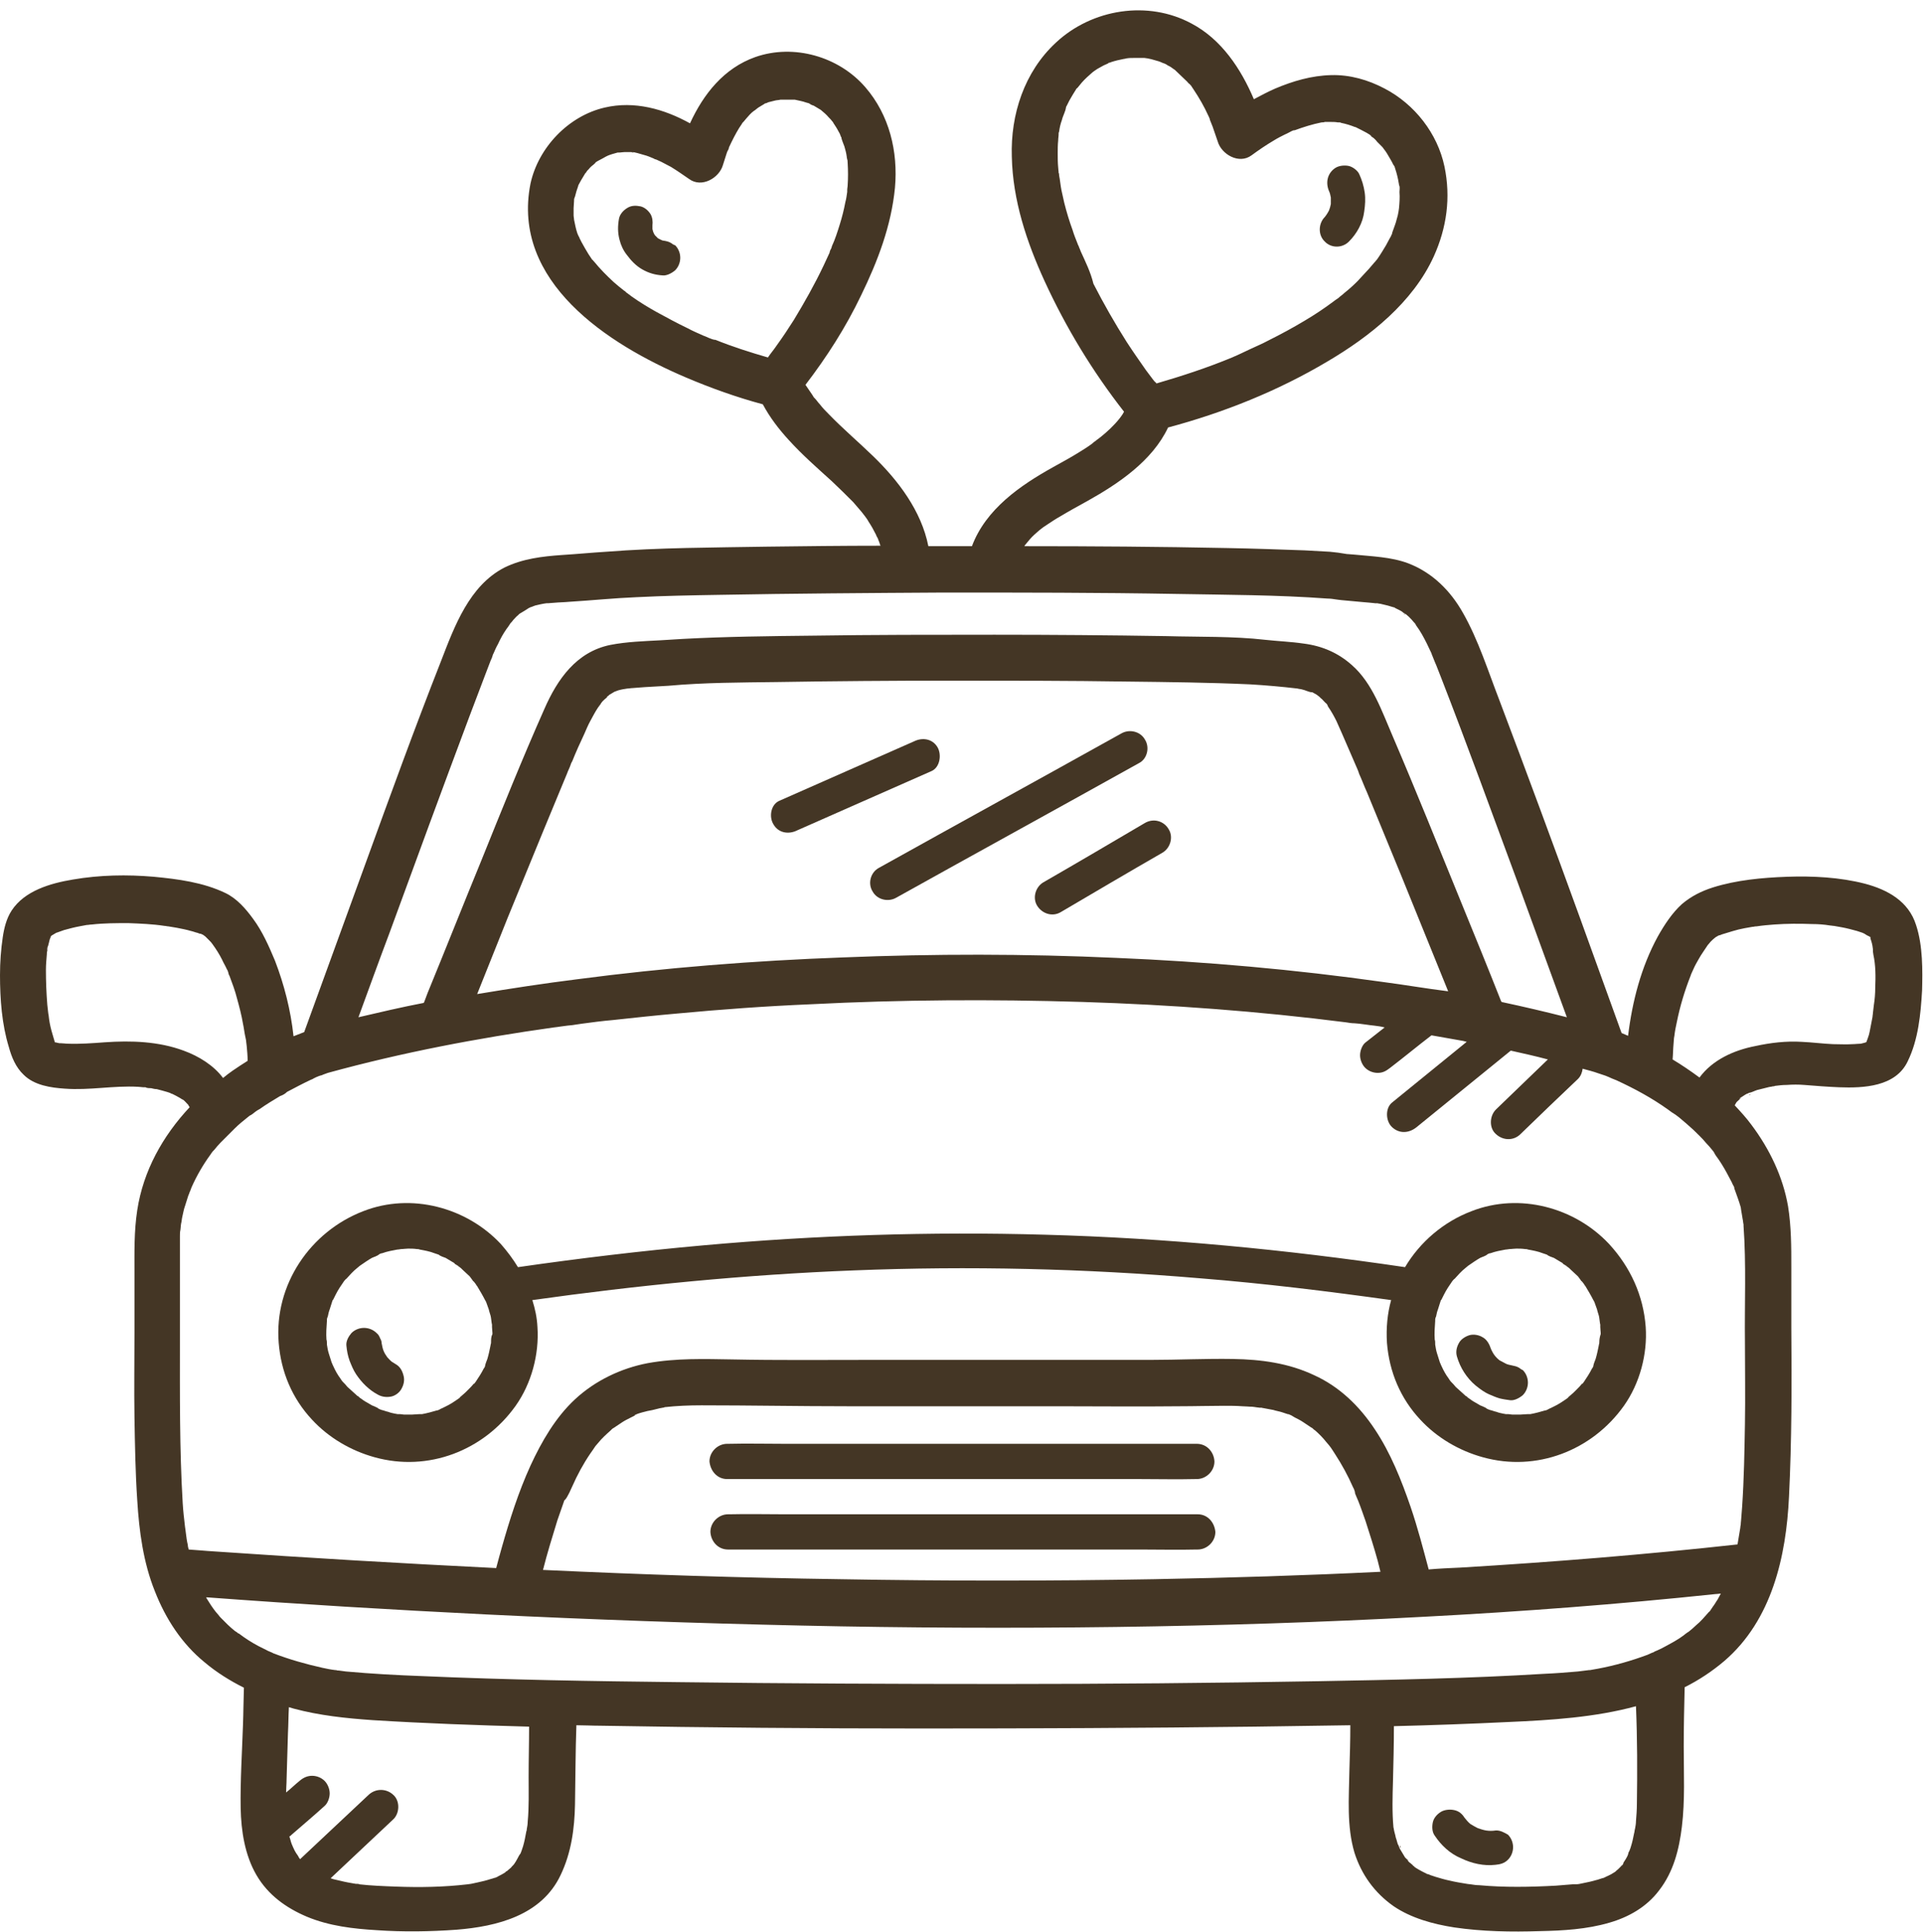 <?xml version="1.0" encoding="UTF-8" standalone="no"?><svg xmlns="http://www.w3.org/2000/svg" xmlns:xlink="http://www.w3.org/1999/xlink" fill="#000000" height="416.7" preserveAspectRatio="xMidYMid meet" version="1" viewBox="42.8 40.2 414.7 416.7" width="414.7" zoomAndPan="magnify"><g fill="#443625" id="change1_1"><path d="M343.2,90.8C343.2,90.8,343.2,90.7,343.2,90.8c0.1-0.2,0.1-0.3,0.1-0.4C343.4,90.2,343.4,90.3,343.2,90.8z"/><path d="M275.6,93.7c0.1,0.2,0.1,0.3,0.1,0.3c0,0,0,0,0,0C275.7,93.9,275.7,93.8,275.6,93.7z"/><path d="M331.4,169.5C331.7,169.6,331.7,169.6,331.4,169.5L331.4,169.5z"/><path d="M339.9,170.4c-0.1,0-0.1,0-0.2,0c-0.1,0-0.2,0-0.2,0c0,0-0.1,0-0.1,0C339.1,170.3,339,170.4,339.9,170.4z"/><path d="M345.9,172.8C345.9,172.8,345.9,172.7,345.9,172.8c-0.1-0.1-0.2-0.2-0.3-0.2 C345.3,172.4,345.3,172.5,345.9,172.8z"/><path d="M115.1,400.5c0,0,0.1,0,0.1,0c0.2,0,0.4,0,0.6,0.1C116.1,400.7,116.1,400.7,115.1,400.5z"/><path d="M404.2,281.1C404.4,281.2,404.4,281.2,404.2,281.1L404.2,281.1z"/><path d="M174,190.3C174,190.3,173.9,190.3,174,190.3c-0.1,0.1-0.3,0.3-0.4,0.4C173.6,190.7,173.8,190.6,174,190.3z"/><path d="M155,440.2c0,0,0-0.1,0.1-0.1c0.1-0.1,0.1-0.2,0.1-0.4c0,0,0-0.1,0-0.1C155.3,439.4,155.2,439.4,155,440.2z"/><path d="M120.1,446.7C118.9,446.5,119.8,446.7,120.1,446.7L120.1,446.7z"/><path d="M151.9,444.1c0.1,0,0.1-0.1,0.2-0.1c0.1-0.1,0.2-0.1,0.3-0.2c0,0,0.1-0.1,0.1-0.1 C151.9,444,151.8,444.1,151.9,444.1z"/><path d="M149.6,445.3c0.1,0,0.2-0.1,0.3-0.1c0,0,0,0,0.1,0c0,0,0.1,0,0.1,0c0,0,0.1-0.1,0.1-0.1 C149.4,445.3,149.4,445.3,149.6,445.3z"/><path d="M382.4,446.7c0.1,0,0.2,0,0.3,0c0,0,0.1,0,0.1,0C381.8,446.8,382.1,446.8,382.4,446.7z"/><path d="M388.9,445.1C389.3,444.9,389.6,444.7,388.9,445.1L388.9,445.1z"/><path d="M347.7,442.6c0.2,0.2,0.4,0.3,0.5,0.5c0,0,0,0,0,0C347.9,442.7,347.7,442.6,347.7,442.6z"/><path d="M394,440.2c0.1-0.1,0.1-0.2,0.2-0.4c0,0,0-0.1,0-0.1C393.8,440.4,393.9,440.4,394,440.2z"/><path d="M392.4,442.7c0.1-0.1,0.2-0.2,0.2-0.3c0.1-0.1,0.1-0.1,0.2-0.2c0,0,0-0.1,0.1-0.1 C392.4,442.6,392.3,442.7,392.4,442.7z"/><path d="M391.2,443.8C391.6,443.5,391.8,443.2,391.2,443.8L391.2,443.8z"/><path d="M346.1,441c0,0,0.1,0.1,0.1,0.1c0,0.1,0.1,0.1,0.1,0.2c0,0,0.1,0.1,0.1,0.1C346.6,441.6,346.6,441.5,346.1,441 z"/><path d="M344.7,438.4c0.1,0.2,0.2,0.4,0.2,0.6c0,0,0,0,0,0C344.9,438.3,344.7,438.2,344.7,438.4z"/><path d="M144.9,316.9C144.9,316.9,144.9,316.9,144.9,316.9c-0.1,0-0.2-0.1-0.3-0.3 C144.6,316.7,144.8,316.9,144.9,316.9z"/><path d="M133.3,345.4c0.1,0,0.3-0.1,0.5-0.1c0,0,0,0,0,0C133.4,345.2,133,345.4,133.3,345.4z"/><path d="M128.5,345.4C128.5,345.4,128.5,345.4,128.5,345.4c0.2,0,0.4,0,0.6,0C129.1,345.3,128.9,345.3,128.5,345.4z"/><path d="M145,338.8C145,338.8,145,338.8,145,338.8C145.3,338.5,145.4,338,145,338.8z"/><path d="M384,338.8C384,338.8,384,338.8,384,338.8C384.3,338.5,384.5,338,384,338.8z"/><path d="M383.9,316.9C383.9,316.9,383.9,316.9,383.9,316.9c-0.1,0-0.2-0.1-0.3-0.3 C383.7,316.7,383.8,316.9,383.9,316.9z"/><path d="M389.8,308.5c-7.4-7.9-19.3-11.1-29.6-7.1c-6.1,2.3-11.2,6.7-14.4,12.1c-25.7-3.8-51.7-6.3-77.7-7 c-24.6-0.7-49.2,0.1-73.7,2.3c-13.4,1.2-26.7,2.8-39.9,4.7c-1.1-1.8-2.3-3.4-3.7-5c-7.4-7.9-19.3-11.1-29.6-7.1 c-11.5,4.4-19.3,15.9-18.3,28.4c0.5,6.3,2.9,12,7.2,16.6c3.6,3.9,8.4,6.7,13.5,8.1c11.5,3.2,23.5-1.4,30.4-11.1 c3.4-4.8,5.1-11.1,4.7-17c-0.1-2-0.5-3.9-1.1-5.8c22.7-3.2,46.1-5.5,69.3-6.4c24.9-1,49.9-0.4,74.7,1.7c13.8,1.1,27.6,2.8,41.2,4.7 c-0.8,2.9-1.1,6-0.9,9.2c0.5,6.3,2.9,12,7.2,16.6c3.6,3.9,8.4,6.7,13.5,8.1c11.5,3.2,23.5-1.4,30.4-11.1c3.4-4.8,5.1-11.1,4.7-17 C397.2,319.6,394.4,313.5,389.8,308.5z M148.6,325.9c0-0.3-0.1-0.8,0-0.2C148.6,325.8,148.6,325.8,148.6,325.9z M123.8,311.1 C123.6,311.1,123.6,311.1,123.8,311.1L123.8,311.1z M113,325.2C113,325.2,113,325.3,113,325.2C113,325.3,113,325.2,113,325.2z M116.5,338.6C116.6,338.6,116.6,338.6,116.5,338.6C116.6,338.6,116.6,338.6,116.5,338.6z M116.4,338.3 C116,338,116.2,338.1,116.4,338.3L116.4,338.3z M147.4,334.9c0.1-0.1,0.1-0.3,0.1-0.3C147.5,334.6,147.5,334.7,147.4,334.9z M148.7,329.6c0,0.2,0,0.4-0.1,0.6c0,0,0,0,0,0.1c0,0,0,0,0,0c-0.2,1-0.4,2-0.7,3c-0.2,0.5-0.4,1-0.5,1.5c0,0.1,0,0.1,0,0.1 c-0.1,0.2-0.2,0.4-0.3,0.5c-0.5,1-1.1,1.9-1.7,2.8c-0.1,0.2-0.3,0.4-0.4,0.5c0,0,0-0.1,0-0.1c-0.4,0.5-0.8,0.9-1.3,1.4 c-0.4,0.4-0.8,0.8-1.3,1.2c-0.2,0.2-0.4,0.3-0.5,0.5c0,0,0,0,0,0c-1,0.7-2,1.4-3.1,1.9c-0.2,0.1-0.4,0.2-0.6,0.3 c0,0-0.3,0.1-0.4,0.2c-0.1,0-0.2,0.1-0.2,0.1c-0.2,0.1-0.4,0.2-0.6,0.2c-1,0.3-2.1,0.6-3.2,0.8c0,0,0,0,0,0c0,0-0.1,0-0.1,0 c0,0-0.1,0-0.1,0c-0.2,0-0.3,0-0.3,0c0,0-0.1,0-0.1,0c-0.5,0-1.1,0.1-1.6,0.1c-0.5,0-1.1,0-1.6,0c-0.3,0-0.6-0.1-0.9-0.1 c-0.1,0-0.2,0-0.4,0c0,0-0.1,0-0.1,0c0,0-0.1,0-0.1,0c0,0,0.1,0,0.1,0c-0.2,0-0.4-0.1-0.6-0.1c-0.5-0.1-1-0.2-1.5-0.4 c-0.5-0.1-0.9-0.3-1.4-0.4c-0.3-0.1-0.5-0.2-0.7-0.3c0,0,0,0,0,0c-0.1-0.2-1.2-0.6-1.4-0.7c-0.4-0.2-0.8-0.5-1.2-0.7 c-0.4-0.2-0.8-0.5-1.2-0.8c-0.2-0.1-0.4-0.3-0.6-0.5c0,0,0,0-0.1,0c0,0,0,0-0.1-0.1c-0.7-0.6-1.4-1.3-2.1-1.9 c-0.3-0.4-0.6-0.7-1-1.1c-0.2-0.2-0.5-0.7-0.5-0.7c-0.6-0.8-1.1-1.7-1.5-2.6c-0.1-0.2-0.2-0.4-0.3-0.6c0.5,1.1,0-0.1-0.1-0.3 c-0.2-0.6-0.4-1.3-0.6-1.9c-0.2-0.6-0.3-1.3-0.4-1.9c0-0.1,0-0.1,0-0.2c0-0.3,0-0.6-0.1-0.9c-0.1-1.3,0-2.6,0.1-4 c0-0.2,0-0.2,0-0.3c0-0.2,0.1-0.5,0.2-0.7c0.1-0.5,0.2-1,0.4-1.5c0.2-0.6,0.4-1.3,0.6-1.9c0-0.1,0-0.1,0.1-0.1 c0.2-0.4,0.4-0.8,0.6-1.2c0.5-1,1.1-1.9,1.8-2.9c0,0,0,0,0,0c0.2-0.2,0.3-0.4,0.5-0.5c0.4-0.4,0.7-0.8,1.1-1.2 c0.4-0.4,0.8-0.8,1.2-1.1c0.2-0.2,0.4-0.3,0.6-0.5c0.9-0.6,1.7-1.2,2.6-1.7c0.4-0.2,1.2-0.4,1.6-0.8c0.2-0.1,0.4-0.2,0.6-0.2 c1.1-0.4,2.2-0.6,3.3-0.8c0,0,0.1,0,0.1,0c0.2,0,0.6-0.1,0.7-0.1c0.5,0,1-0.1,1.5-0.1c0.6,0,1.2,0,1.9,0.1c0.2,0,0.4,0,0.6,0.1 c0,0,0,0,0,0c1.1,0.2,2.2,0.4,3.2,0.8c0.3,0.1,0.6,0.2,0.9,0.3c0,0,0,0,0,0c0.3,0.3,1.2,0.6,1.5,0.7c0.5,0.3,1,0.6,1.5,0.9 c0.2,0.1,0.4,0.2,0.5,0.4c0.1,0.1,1.3,0.7,0.6,0.4c-0.7-0.4,0.1,0.1,0.3,0.2c0.3,0.2,0.5,0.4,0.8,0.7c0.5,0.5,1,0.9,1.5,1.4 c0.1,0.1,0.5,0.7,0.8,1.1c0-0.1,0-0.1,0.3,0.3c0,0,0,0,0,0c0,0,0,0,0,0c0,0,0,0,0,0c0.2,0.2,0.3,0.5,0.5,0.7c0.6,1,1.2,2,1.7,3 c0.1,0.1,0.6,1,0.2,0.3c-0.4-0.7,0.1,0.2,0.1,0.3c0.2,0.5,0.3,0.9,0.5,1.4c0.1,0.5,0.3,1,0.4,1.4c0.1,0.3,0.2,1.6,0.3,1.9 c0,0.2,0,0.3,0,0.5c0,0.5,0.1,1,0.1,1.5C148.7,328.5,148.7,329.1,148.7,329.6z M387.6,325.9c0-0.3-0.1-0.8,0-0.2 C387.6,325.8,387.6,325.8,387.6,325.9z M362.8,311.1C362.6,311.1,362.6,311.1,362.8,311.1L362.8,311.1z M352,325.2 C352,325.2,352,325.3,352,325.2C352,325.3,352,325.2,352,325.2z M355.6,338.6C355.6,338.6,355.6,338.6,355.6,338.6 C355.6,338.6,355.6,338.6,355.6,338.6z M355.4,338.3C355,338,355.2,338.1,355.4,338.3L355.4,338.3z M386.4,334.9 c0.1-0.1,0.1-0.3,0.1-0.3C386.5,334.6,386.5,334.7,386.4,334.9z M387.7,329.6c0,0.2,0,0.4-0.1,0.6c0,0,0,0,0,0.1c0,0,0,0,0,0 c-0.2,1-0.4,2-0.7,3c-0.2,0.5-0.4,1-0.5,1.5c0,0.1,0,0.1,0,0.1c-0.1,0.2-0.2,0.4-0.3,0.5c-0.5,1-1.1,1.9-1.7,2.8 c-0.1,0.2-0.3,0.4-0.4,0.5c0,0,0-0.1,0-0.1c-0.4,0.5-0.8,0.9-1.3,1.4c-0.4,0.4-0.8,0.8-1.3,1.2c-0.2,0.2-0.4,0.3-0.5,0.5 c0,0,0,0,0,0c-1,0.7-2,1.4-3.1,1.9c-0.2,0.1-0.4,0.2-0.6,0.3c0,0-0.3,0.1-0.4,0.2c-0.1,0-0.2,0.1-0.2,0.1c-0.2,0.1-0.4,0.2-0.6,0.2 c-1,0.3-2.1,0.6-3.2,0.8c0,0,0,0,0,0c0,0-0.1,0-0.1,0c0,0-0.1,0-0.1,0c-0.2,0-0.3,0-0.3,0c0,0-0.1,0-0.1,0c-0.5,0-1.1,0.1-1.6,0.1 c-0.5,0-1.1,0-1.6,0c-0.3,0-0.6-0.1-0.9-0.1c-0.1,0-0.2,0-0.4,0c0,0-0.1,0-0.1,0c0,0-0.1,0-0.1,0c0,0,0.1,0,0.1,0 c-0.2,0-0.4-0.1-0.6-0.1c-0.5-0.1-1-0.2-1.5-0.4c-0.5-0.1-0.9-0.3-1.4-0.4c-0.3-0.1-0.5-0.2-0.7-0.3c0,0,0,0,0,0 c-0.1-0.2-1.2-0.6-1.4-0.7c-0.4-0.2-0.8-0.5-1.2-0.7c-0.4-0.2-0.8-0.5-1.2-0.8c-0.2-0.1-0.4-0.3-0.6-0.5c0,0,0,0-0.1,0 c0,0,0,0-0.1-0.1c-0.7-0.6-1.4-1.3-2.1-1.9c-0.3-0.4-0.6-0.7-1-1.1c-0.2-0.2-0.5-0.7-0.5-0.7c-0.6-0.8-1.1-1.7-1.5-2.6 c-0.1-0.2-0.2-0.4-0.3-0.6c0.5,1.1,0-0.1-0.1-0.3c-0.2-0.6-0.4-1.3-0.6-1.9c-0.2-0.6-0.3-1.3-0.4-1.9c0-0.1,0-0.1,0-0.2 c0-0.3,0-0.6-0.1-0.9c-0.1-1.3,0-2.6,0.1-4c0-0.2,0-0.2,0-0.3c0-0.2,0.1-0.5,0.2-0.7c0.1-0.5,0.2-1,0.4-1.5 c0.2-0.6,0.4-1.3,0.6-1.9c0-0.1,0-0.1,0.1-0.1c0.2-0.4,0.4-0.8,0.6-1.2c0.5-1,1.1-1.9,1.8-2.9c0,0,0,0,0,0c0.2-0.2,0.3-0.4,0.5-0.5 c0.4-0.4,0.7-0.8,1.1-1.2c0.4-0.4,0.8-0.8,1.2-1.1c0.2-0.2,0.4-0.3,0.6-0.5c0.9-0.6,1.7-1.2,2.6-1.7c0.4-0.2,1.2-0.4,1.6-0.8 c0.2-0.1,0.4-0.2,0.6-0.2c1.1-0.4,2.2-0.6,3.3-0.8c0,0,0.1,0,0.1,0c0.2,0,0.6-0.1,0.7-0.1c0.5,0,1-0.1,1.5-0.1c0.6,0,1.2,0,1.9,0.1 c0.2,0,0.4,0,0.6,0.1c0,0,0,0,0,0c1.1,0.2,2.2,0.4,3.2,0.8c0.3,0.1,0.6,0.2,0.9,0.3c0,0,0,0,0,0c0.3,0.3,1.2,0.6,1.5,0.7 c0.5,0.3,1,0.6,1.5,0.9c0.2,0.1,0.4,0.2,0.5,0.4c0.1,0.1,1.3,0.7,0.6,0.4c-0.7-0.4,0.1,0.1,0.3,0.2c0.3,0.2,0.5,0.4,0.8,0.7 c0.5,0.5,1,0.9,1.5,1.4c0.1,0.1,0.5,0.7,0.8,1.1c0-0.1,0-0.1,0.3,0.3c0,0,0,0,0,0c0,0,0,0,0,0c0,0,0,0,0,0c0.2,0.2,0.3,0.5,0.5,0.7 c0.6,1,1.2,2,1.7,3c0.1,0.1,0.6,1,0.2,0.3c-0.4-0.7,0.1,0.2,0.1,0.3c0.2,0.5,0.3,0.9,0.5,1.4c0.1,0.5,0.3,1,0.4,1.4 c0.1,0.3,0.2,1.6,0.3,1.9c0,0.2,0,0.3,0,0.5c0,0.5,0.1,1,0.1,1.5C387.8,328.5,387.7,329.1,387.7,329.6z"/><path d="M367.5,345.4C367.5,345.4,367.5,345.4,367.5,345.4c0.2,0,0.4,0,0.6,0C368.1,345.3,368,345.3,367.5,345.4z"/><path d="M372.3,345.4c0.1,0,0.3-0.1,0.5-0.1c0,0,0,0,0,0C372.4,345.2,372,345.4,372.3,345.4z"/><path d="M199.6,359.2c3.4,0,6.7,0,10.1,0c8.1,0,16.2,0,24.2,0c9.7,0,19.5,0,29.2,0c8.4,0,16.9,0,25.3,0 c4.1,0,8.2,0.1,12.3,0c0.1,0,0.1,0,0.2,0c2,0,3.8-1.7,3.8-3.8c-0.1-2-1.6-3.8-3.8-3.8c-3.4,0-6.7,0-10.1,0c-8.1,0-16.2,0-24.2,0 c-9.7,0-19.5,0-29.2,0c-8.4,0-16.9,0-25.3,0c-4.1,0-8.2-0.1-12.3,0c-0.1,0-0.1,0-0.2,0c-2,0-3.8,1.7-3.8,3.8 C196,357.5,197.5,359.2,199.6,359.2z"/><path d="M301.1,366.8c-3.4,0-6.7,0-10.1,0c-8.1,0-16.2,0-24.2,0c-9.7,0-19.5,0-29.2,0c-8.4,0-16.9,0-25.3,0 c-4.1,0-8.2-0.1-12.3,0c-0.1,0-0.1,0-0.2,0c-2,0-3.8,1.7-3.8,3.8c0.1,2,1.6,3.8,3.8,3.8c3.4,0,6.7,0,10.1,0c8.1,0,16.2,0,24.2,0 c9.7,0,19.5,0,29.2,0c8.4,0,16.9,0,25.3,0c4.1,0,8.2,0.1,12.3,0c0.1,0,0.1,0,0.2,0c2,0,3.8-1.7,3.8-3.8 C304.7,368.5,303.2,366.8,301.1,366.8z"/><path d="M53.9,242c0,0-0.1,0-0.1,0.1c0,0-0.1,0-0.1,0.1c0,0-0.1,0.1-0.1,0.1c0,0,0,0.1,0,0.1c0,0,0,0,0,0 C53.7,242.2,53.8,242.1,53.9,242z"/><path d="M413.7,241.7C413.7,241.7,413.7,241.7,413.7,241.7c0.1,0,0.2-0.1,0.2-0.1C413.8,241.7,413.8,241.7,413.7,241.7 z"/><path d="M456,239.7c-1.6-5.1-6.1-7.6-11-8.9c-5.4-1.4-11.3-1.7-16.9-1.5c-5.3,0.2-10.8,0.7-15.9,2.3 c-2.5,0.8-4.7,1.9-6.7,3.6c-2.1,1.9-3.8,4.5-5.2,7c-3.6,6.6-5.5,14-6.4,21.4c-0.5-0.2-0.9-0.4-1.4-0.6c-3-8.3-6-16.6-9-24.9 c-5.7-15.7-11.5-31.4-17.4-47c-2.4-6.2-4.5-12.9-7.8-18.7c-2.7-4.8-6.6-8.7-11.8-10.7c-3.7-1.4-7.9-1.5-11.8-1.9 c-0.4,0-0.9-0.1-1.3-0.1c-0.1,0-0.1,0-0.1,0c-0.6-0.1-1.3-0.2-1.9-0.3c-0.6-0.1-1.2-0.1-1.8-0.2c-1.8-0.1-3.6-0.2-5.4-0.3 c-5.6-0.2-11.2-0.4-16.8-0.5c-14.6-0.3-29.1-0.4-43.7-0.4c0,0,0,0,0,0c0.1-0.1,0.1-0.2,0.2-0.3c0.3-0.4,0.7-0.8,1-1.2 c0.6-0.7,1.3-1.3,2-1.9c0.1-0.1,0.9-0.7,0.9-0.7c0.3-0.2,0.6-0.4,0.9-0.6c0.9-0.6,1.8-1.2,2.7-1.7c2-1.2,4-2.3,6-3.4 c6.6-3.7,13.9-8.6,17.3-15.8c12-3.2,23.7-7.9,34.3-14.2c9.2-5.4,18.5-12.8,23-22.7c2.8-6.2,3.7-12.7,2.3-19.4 c-1.5-7.1-6.4-13.4-12.9-16.8c-3.6-1.9-7.5-3-11.5-2.9c-4.3,0.1-8.3,1.3-12.1,2.9c-1.6,0.7-3.1,1.5-4.6,2.3 c-2.8-6.6-7-12.9-13.4-16.3c-9.4-5.1-21.5-3.2-29.3,4.1c-6.8,6.3-9.8,15.5-9.5,24.6c0.2,9.4,3.2,18.4,7.1,26.9 c4.6,10,10.3,19.4,17.1,28.1c-0.2,0.4-0.4,0.7-0.7,1.1c-0.1,0.1-0.2,0.3-0.3,0.4c-1.2,1.5-2.6,2.8-4.1,4c-0.1,0.1-1.1,0.8-0.9,0.7 c-0.3,0.2-0.6,0.4-0.9,0.7c-0.8,0.6-1.6,1.1-2.4,1.6c-1.9,1.2-3.9,2.3-5.9,3.4c-7.2,4-14.6,9.1-17.6,17.1c-3.1,0-6.3,0-9.4,0 c-1.5-7.6-6.5-14.2-12-19.5c-3.1-3-6.4-5.8-9.4-8.9c-0.7-0.7-1.4-1.4-2-2.2c-0.4-0.4-0.7-0.9-1.1-1.3c-0.1-0.1-0.1-0.1-0.2-0.2 c-0.1-0.2-0.2-0.3-0.3-0.5c-0.5-0.7-1-1.5-1.5-2.2c4.6-6,8.7-12.4,12-19.3c3.6-7.4,6.5-15,7.3-23.2c0.7-7.8-1.2-15.7-6.4-21.7 c-5.7-6.6-15.4-9.4-23.7-6.5c-6.8,2.4-11.2,8-14.1,14.3c-5.6-3.1-12-4.9-18.4-3.4c-7.8,1.8-14.3,8.6-16,16.4 c-4.2,21.2,16.8,34.7,33.5,41.8c5.4,2.3,11,4.3,16.6,5.8c1.5,2.8,3.4,5.3,5.6,7.7c2.9,3.2,6.1,6,9.3,8.9c1.6,1.5,3.1,3,4.6,4.5 c0.6,0.7,1.2,1.4,1.8,2.1c0.1,0.1,0.6,0.8,0.7,0.9c0.3,0.4,0.6,0.8,0.8,1.2c0.6,0.9,1.1,1.8,1.6,2.8c0.1,0.3,0.2,0.5,0.4,0.8 c0,0.1,0.4,1,0.4,1.1c0.1,0.2,0.1,0.4,0.2,0.5c-8.2,0-16.4,0.1-24.5,0.2c-11.6,0.2-23.2,0.2-34.7,1.1c-3.2,0.2-6.3,0.5-9.5,0.7 c-4.3,0.3-8.5,0.8-12.4,2.7c-7.6,3.9-10.8,12.7-13.7,20.2c-5.7,14.5-11,29.1-16.3,43.7c-4.4,12.1-8.8,24.2-13.2,36.3 c-0.8,0.3-1.5,0.6-2.3,0.9c-0.6-5.6-2-11.1-4-16.3c-1.3-3.1-2.7-6.3-4.7-9c-1.6-2.2-3.5-4.4-6-5.6c-4.8-2.3-10.2-3-15.4-3.5 c-5.8-0.5-11.7-0.4-17.5,0.6c-4.8,0.8-10.4,2.4-13.2,6.7c-1.1,1.7-1.6,3.7-1.9,5.7c-0.4,2.7-0.6,5.4-0.6,8.2 c0,5.2,0.4,10.6,1.9,15.5c0.6,2.2,1.5,4.4,3.2,6c2.3,2.3,5.9,2.8,8.9,3c5.3,0.4,10.5-0.7,15.8-0.4c0.4,0,0.8,0.1,1.2,0.1 c0.1,0,0.3,0,0.4,0c0.2,0.2,1,0.2,1.2,0.2c0.4,0.1,0.8,0.2,1.2,0.2c0.8,0.2,1.5,0.4,2.2,0.6c0.3,0.1,0.7,0.2,1,0.4c0,0,0,0,0.1,0 c0.6,0.3,1.2,0.6,1.7,0.9c0.2,0.1,0.4,0.3,0.7,0.4c0,0,0,0,0,0c0.4,0.3,0.7,0.7,1.1,1.1c0.1,0.2,0.2,0.4,0.3,0.5 c-5.8,6.2-10,13.7-11.3,22.2c-0.7,4.5-0.6,9-0.6,13.5c0,4.3,0,8.6,0,12.8c0,6.1-0.1,12.3,0,18.4c0.1,6,0.2,12,0.6,17.9 c0.4,6.6,1.3,13.4,3.8,19.6c2.3,5.9,5.8,11.3,10.7,15.3c2.6,2.2,5.5,4,8.5,5.5c-0.1,2.7-0.1,5.4-0.2,8c-0.2,6-0.6,12-0.5,18 c0.1,4.9,0.9,10.1,3.4,14.4c2.5,4.3,6.4,7.1,10.9,9c4.8,2,10,2.6,15.1,2.9c5.7,0.4,11.5,0.3,17.1-0.1c8.8-0.7,18.4-3.1,22.5-11.8 c2.3-4.8,3-10,3.1-15.2c0.1-5.7,0.1-11.4,0.3-17.1c1.7,0,3.4,0.1,5.1,0.1c23.1,0.4,46.2,0.6,69.3,0.6c24,0,47.9-0.1,71.9-0.4 c6.9-0.1,13.7-0.2,20.6-0.3c0,3.3-0.1,6.5-0.2,9.8c-0.1,5.9-0.6,12,1.1,17.7c1.5,4.7,4.3,8.6,8.4,11.5c3.8,2.6,8.6,3.9,13.1,4.6 c6.1,0.9,12.3,1,18.5,0.8c5-0.1,10.1-0.4,14.9-1.8c4.2-1.2,8.1-3.4,10.8-7c3.1-4,4.3-8.8,4.9-13.7c0.7-5.7,0.4-11.6,0.4-17.3 c0-4.3,0.1-8.6,0.2-12.8c3-1.5,5.9-3.4,8.6-5.7c10.2-8.8,13.3-22.5,13.9-35.4c0.6-12.1,0.6-24.3,0.5-36.4c0-4.4,0-8.8,0-13.1 c0-4.4,0-8.7-0.7-13.1c-1.1-6.4-4-12.4-7.9-17.6c-1.1-1.5-2.3-2.8-3.6-4.2c0-0.1,0.1-0.1,0.1-0.2c0.1-0.2,0.2-0.3,0.3-0.5 c0.3-0.3,0.8-0.7,1-1c-0.3,0.3-0.7,0.4-0.1,0c0.1,0,0.1-0.1,0.2-0.1c0,0,0.1-0.1,0.1-0.1c0,0,0,0.1-0.1,0.1 c0.2-0.1,0.4-0.3,0.6-0.4c0.3-0.2,0.5-0.3,0.8-0.4c0.1,0,0.1-0.1,0.2-0.1c0.6-0.1,1.1-0.4,1.7-0.6c0.8-0.2,1.6-0.4,2.4-0.6 c0.3-0.1,0.7-0.1,1-0.2c0.2,0,0.3,0,0.5-0.1c0.8-0.1,1.6-0.2,2.5-0.2c1.3-0.1,2.6-0.1,3.8,0c2.5,0.2,5,0.4,7.5,0.5 c5.3,0.2,12.2-0.1,14.8-5.6c2.3-4.7,2.8-10.2,3.1-15.3C457.4,249.6,457.5,244.2,456,239.7z M299.7,58.5 C299.5,58.3,299.6,58.4,299.7,58.5L299.7,58.5z M281.8,53.8c-0.1,0-0.2,0.1-0.2,0.1C281.7,53.9,281.7,53.9,281.8,53.8z M272.6,63.6 c0-0.1,0.1-0.1,0.1-0.2C272.6,63.6,272.3,64.3,272.6,63.6z M271.2,78.3c0,0,0-0.1,0-0.1C271.2,78.5,271.3,79.1,271.2,78.3z M275.9,94.5c-0.1-0.2-0.1-0.3-0.2-0.5c0,0,0,0,0,0c0,0,0,0,0,0c0-0.1,0-0.1-0.1-0.2c-0.2-0.4-0.1-0.3,0-0.1 c-0.1-0.3-0.4-0.8-0.4-0.9c-0.4-1-0.8-2-1.1-3c-0.7-1.9-1.3-3.9-1.8-5.9c-0.2-0.9-0.4-1.8-0.6-2.7c-0.2-1-0.3-2.2-0.5-3.2 c0-0.2,0-0.4-0.1-0.5c0-0.4-0.1-0.8-0.1-1.2c-0.1-1-0.1-2-0.1-3c0-0.9,0-1.9,0.1-2.8c0-0.5,0.1-0.9,0.1-1.4c0-0.1,0-0.2,0-0.2 c0-0.1,0.1-0.3,0.1-0.3c0.1-0.8,0.3-1.7,0.6-2.5c0.2-0.9,0.8-1.9,0.9-2.8c0-0.1,0.1-0.2,0.1-0.2c0.2-0.4,0.4-0.8,0.6-1.2 c0.5-0.9,1-1.7,1.5-2.5c0-0.1,0.1-0.1,0.2-0.2c0,0,0.1-0.1,0.1-0.1c0.3-0.4,0.6-0.7,0.9-1.1c0.7-0.8,1.5-1.5,2.3-2.2 c0.1-0.1,0.3-0.2,0.4-0.3c0.4-0.3,0.9-0.6,1.3-0.8c0.5-0.3,0.9-0.5,1.4-0.7c0.2-0.1,0.3-0.1,0.3-0.2c0.2-0.1,0.5-0.1,0.6-0.2 c0.9-0.3,1.8-0.5,2.8-0.7c0,0,0.1,0,0.1,0c0.1,0,0.3-0.1,0.4-0.1c0.6-0.1,1.1-0.1,1.7-0.1c0.5,0,1,0,1.5,0c0.1,0,0.4,0,0.7,0 c1,0.1,2,0.4,3,0.7c0.4,0.1,0.9,0.4,1.3,0.5c0.2,0.1,0.5,0.2,0.7,0.4c0.5,0.2,0.9,0.5,1.3,0.8c0.2,0.1,0.3,0.2,0.5,0.4 c0.8,0.8,1.6,1.5,2.4,2.3c0.2,0.2,0.3,0.4,0.5,0.5c0,0,0.1,0.1,0.2,0.2c0,0.1,0.1,0.1,0.1,0.1c0.2,0.3,0.4,0.6,0.6,0.9 c1.2,1.8,2.3,3.7,3.2,5.7c0.1,0.2,0.2,0.4,0.3,0.7c0,0,0,0,0,0c0,0,0,0.1,0,0.1c0.2,0.5,0.4,1,0.6,1.5c0.4,1.1,0.7,2.1,1.1,3.2 c0.8,2.8,4.6,5,7.3,3c1.5-1.1,3.1-2.2,4.8-3.2c0.8-0.5,1.6-0.9,2.4-1.3c0.5-0.2,1-0.5,1.4-0.7c0.2-0.1,0.4-0.2,0.6-0.2 c0,0,0.1,0,0.1,0c1.9-0.7,3.8-1.3,5.8-1.7c0.2,0,0.5,0,0.7-0.1c0.4,0,0.8,0,1.2,0c0.5,0,1.1,0,1.6,0.1c0.1,0,0.2,0,0.3,0 c0.1,0,0.3,0,0.4,0.1c1,0.2,2,0.5,3,0.9c0,0,0.1,0,0.1,0c0.4,0.2,0.8,0.4,1.2,0.6c0.7,0.4,1.9,0.9,2.4,1.5 c-0.5-0.4-0.6-0.5-0.2-0.1c0.1,0.1,0.2,0.2,0.3,0.2c0.4,0.3,0.7,0.6,1,1c0.3,0.3,0.7,0.7,1,1c0.1,0.1,0.3,0.3,0.4,0.5 c0.5,0.6,0.9,1.3,1.3,2c0.2,0.4,0.5,0.8,0.7,1.3c0.1,0.1,0.1,0.2,0.2,0.3c0,0,0,0.1,0.1,0.1c0.3,0.9,0.6,1.9,0.8,2.9 c0.1,0.4,0.1,0.7,0.2,1.1c0,0.1,0,0.2,0.1,0.3c0.1,0.4,0,1,0,1.3c0.1,1.2,0,2.4-0.1,3.5c0,0,0,0,0,0c0,0,0,0,0,0 c0,0.2-0.1,0.5-0.1,0.7c-0.1,0.6-0.2,1.1-0.4,1.7c-0.2,0.9-0.6,1.8-0.9,2.7c0,0.1-0.1,0.2-0.1,0.4c0,0.1,0,0.1-0.1,0.2 c0-0.1,0-0.1,0-0.1c0,0,0,0,0,0.1c-0.1,0.3-0.2,0.5-0.4,0.8c-0.3,0.5-0.5,1-0.8,1.5c-0.6,1-1.2,2-1.9,3c-0.2,0.2-0.3,0.4-0.5,0.6 c0,0,0,0-0.1,0.1c-0.4,0.5-0.8,0.9-1.2,1.4c-0.8,0.9-1.7,1.8-2.5,2.7c-0.9,0.9-1.8,1.7-2.8,2.5c-0.4,0.4-0.9,0.7-1.3,1.1 c-0.2,0.1-0.4,0.3-0.6,0.4c-0.1,0.1-0.3,0.2-0.4,0.3c-2,1.5-4.1,2.9-6.3,4.2c-2.5,1.5-5.1,2.9-7.7,4.2c-1.3,0.7-2.7,1.3-4,1.9 c-0.6,0.3-1.3,0.6-1.9,0.9c-0.4,0.2-0.9,0.4-1.3,0.6c-0.1,0-0.4,0.2-0.7,0.3c-5.3,2.2-10.8,4-16.3,5.6c-0.1-0.1-0.2-0.3-0.4-0.4 c-0.2-0.2-0.6-0.8-0.7-0.9c-0.4-0.5-0.8-1.1-1.2-1.6c-1.4-2-2.8-4-4.1-6c-2.6-4.1-5-8.3-7.2-12.6C278,98.9,276.9,96.7,275.9,94.5z M208.1,62.4C208.6,62.2,208.4,62.3,208.1,62.4L208.1,62.4z M166.7,87.3C166.6,87,166.6,87.1,166.7,87.3L166.7,87.3z M177.3,102.9 c0,0,0.1,0.1,0.1,0.1C177.4,103,177.4,102.9,177.3,102.9z M195.7,113.1c0,0-1.1-0.5-1.2-0.5c-1.1-0.5-2.3-1-3.4-1.6 c-2.3-1.1-4.5-2.3-6.7-3.5c-1.8-1-3.6-2.1-5.3-3.3c-0.4-0.3-0.8-0.6-1.2-0.9c-0.1,0-0.1-0.1-0.2-0.2c0,0-0.1-0.1-0.3-0.2 c-0.8-0.6-1.6-1.3-2.3-1.9c-1.5-1.4-2.9-2.8-4.2-4.4c-0.1-0.1-0.1-0.1-0.2-0.2c0-0.1-0.1-0.1-0.2-0.2c-0.3-0.4-0.5-0.8-0.8-1.2 c-0.5-0.8-1-1.7-1.5-2.6c-0.1-0.2-0.2-0.4-0.3-0.6c-0.1-0.1-0.2-0.6-0.3-0.6c-0.1-0.2-0.2-0.5-0.3-0.7c-0.3-0.9-0.5-1.9-0.7-2.9 c0-0.3-0.1-0.6-0.1-0.9c0-0.5,0-1.1,0-1.6c0-0.5,0.1-1.1,0.1-1.6c0-0.1,0-0.1,0-0.2c0-0.2,0.1-0.5,0.2-0.7c0.2-0.8,0.4-1.5,0.7-2.3 c0,0,0-0.1,0-0.1c0,0,0,0,0,0c0.2-0.4,0.4-0.7,0.6-1.1c0.3-0.5,0.6-1,0.9-1.5c0.1-0.1,0.3-0.3,0.3-0.4c0.2-0.3,0.5-0.5,0.7-0.8 c0.2-0.2,0.5-0.5,0.8-0.7c0.2-0.2,0.4-0.3,0.5-0.5c-0.2,0.1-0.3,0.2-0.5,0.4c0.4-0.5,1.4-0.9,1.9-1.2c0.3-0.2,0.6-0.3,0.9-0.5 c0.1,0,0.2-0.1,0.2-0.1c0,0,0,0,0,0c0.7-0.3,1.5-0.5,2.2-0.7c0.1,0,0.1,0,0.2,0c0,0,0.1,0,0.1,0c0.4,0,0.8-0.1,1.2-0.1 c0.4,0,0.8,0,1.2,0c0.3,0,0.5,0,0.8,0.1c-0.2,0-0.4,0-0.5-0.1c0.8,0,1.8,0.4,2.6,0.6c0.8,0.2,1.5,0.5,2.2,0.8 c0.1,0.1,0.4,0.2,0.5,0.2c0.4,0.2,0.7,0.3,1.1,0.5c0.7,0.4,1.4,0.7,2.1,1.1c1.3,0.8,2.6,1.7,3.9,2.6c2.7,2,6.5-0.2,7.3-3 c0.2-0.7,0.5-1.5,0.7-2.2c0.1-0.3,0.2-0.7,0.4-1c0.1-0.2,0.2-0.4,0.2-0.6c0.7-1.5,1.4-2.9,2.2-4.2c0.2-0.3,0.4-0.6,0.6-0.9 c0-0.1,0.2-0.3,0.4-0.5c0.1-0.1,0.4-0.5,0.5-0.6c0.3-0.3,0.5-0.6,0.8-0.9c0.3-0.3,0.6-0.6,0.9-0.8c0,0,0.2-0.1,0.3-0.2 c0,0,0.6-0.5,0.8-0.6c0.3-0.2,0.7-0.4,1-0.6c0.1-0.1,0.2-0.1,0.3-0.2c0.3,0,0.7-0.3,0.9-0.3c0.4-0.1,0.8-0.2,1.2-0.3 c0.3-0.1,0.9-0.1,1.2-0.2c0.1,0,0.1,0,0.2,0c0.4,0,0.9,0,1.3,0c0.4,0,0.7,0,1.1,0c0.2,0,0.3,0,0.5,0c0,0,0,0,0,0 c0.8,0.2,1.6,0.3,2.4,0.6c0.3,0.1,0.9,0.2,1.1,0.4c0,0-0.8-0.4-0.3-0.1c0.3,0.2,0.6,0.3,0.9,0.4c0.3,0.2,0.7,0.4,1,0.6 c0.2,0.1,0.3,0.2,0.5,0.3c0,0,0,0,0,0c0.6,0.5,1.2,1,1.7,1.6c0.3,0.3,0.6,0.6,0.8,0.9c0.1,0.1,0.2,0.2,0.2,0.3 c0.4,0.6,0.8,1.2,1.1,1.8c0.2,0.3,0.4,0.7,0.5,1.1c0,0,0,0.1,0.1,0.1c0.1,0.7,0.5,1.5,0.7,2.1c0.2,0.7,0.4,1.4,0.5,2.2 c0,0.2,0.1,1.3,0.1,0.5c0-0.8,0.1,0.6,0.1,0.9c0.1,1.6,0.1,3.2,0,4.7c0,0.4-0.1,0.7-0.1,1.1c0,0.1,0,0.3,0,0.4 c-0.1,0.7-0.2,1.5-0.4,2.2c-0.3,1.6-0.7,3.2-1.2,4.8c-0.5,1.6-1,3.2-1.7,4.7c0,0.1-0.1,0.4-0.2,0.6c-0.1,0.1-0.3,0.6-0.3,0.8 c-0.4,0.9-0.9,1.9-1.3,2.8c-1.9,4-4.1,7.9-6.4,11.7c-1.2,1.9-2.4,3.7-3.7,5.5c-0.6,0.9-1.3,1.7-1.9,2.6c-3.8-1.1-7.6-2.3-11.3-3.8 C196.7,113.5,196.2,113.3,195.7,113.1z M446.5,242.4C446.5,242.4,446.5,242.4,446.5,242.4C446.5,242.4,446.5,242.4,446.5,242.4 C446.5,242.4,446.5,242.4,446.5,242.4z M126.8,241.4c5.7-15.6,11.4-31.1,17.2-46.6c1.1-2.9,2.2-5.8,3.3-8.7 c0.4-1.1,0.9-2.3,1.3-3.4c0.2-0.4,0.4-0.9,0.5-1.3c0-0.1,0.1-0.2,0.1-0.2c0,0,0,0,0,0c0.3-0.7,0.6-1.4,1-2.1 c0.5-1.1,1.1-2.2,1.8-3.2c0.3-0.4,0.6-0.8,0.9-1.3c0,0,0,0,0,0c0.2-0.2,0.4-0.4,0.6-0.7c0.3-0.3,0.6-0.7,1-1 c0.1-0.1,0.2-0.2,0.3-0.3c0.4-0.2,1.8-1.1,2.1-1.3c0.1,0,0.1,0,0.2-0.1c0.4-0.1,0.8-0.3,1.1-0.4c0.8-0.2,1.7-0.4,2.5-0.5 c0.1,0,0.2,0,0.4,0c0.4,0,0.9-0.1,1.3-0.1c1-0.1,2.1-0.1,3.1-0.2c4.9-0.3,9.7-0.8,14.6-1c5.9-0.3,11.8-0.4,17.7-0.5 c16.2-0.3,32.3-0.4,48.5-0.5c16.7,0,33.5,0,50.2,0.3c10.9,0.2,21.8,0.2,32.6,1c0.6,0,1.3,0.1,1.9,0.2c0.1,0,0.2,0,0.2,0 c-0.2,0-0.5-0.1-0.8-0.1c1.1,0.2,2.3,0.3,3.5,0.4c1.8,0.2,3.6,0.3,5.4,0.5c0.1,0,0.2,0,0.3,0c0,0,0,0,0,0c0.1,0,0.3,0,0.4,0 c-0.1,0-0.1,0-0.2,0c0.3,0.1,0.7,0.1,1,0.2c0.9,0.2,1.7,0.4,2.6,0.7c0,0,0.1,0,0.1,0c0,0,0.1,0,0.1,0.1c0.4,0.2,0.8,0.4,1.2,0.6 c0.2,0.1,0.5,0.3,0.7,0.5c0.1,0,0.2,0.1,0.3,0.2c0.1,0,0.1,0.1,0.2,0.1c0,0-0.1,0-0.1-0.1c0,0,0,0,0,0c0.2,0.2,0.5,0.4,0.7,0.6 c0.4,0.4,0.8,0.8,1.1,1.2c0,0,0.1,0.1,0.2,0.2c0.1,0.1,0.2,0.3,0.3,0.5c0.9,1.2,1.6,2.5,2.3,3.9c0.3,0.7,0.7,1.4,1,2.1 c0,0.1,0.1,0.3,0.1,0.3c0.2,0.5,0.4,1,0.6,1.5c0.5,1.1,0.9,2.3,1.4,3.5c5.6,14.4,10.9,29,16.3,43.6c3.6,9.9,7.2,19.7,10.8,29.6 c-4.7-1.2-9.4-2.3-14.1-3.3c0-0.1,0-0.1-0.1-0.2c-2.8-7.1-5.7-14.2-8.6-21.3c-4.9-12-9.7-24-14.8-35.9c-2.3-5.3-4.3-11.3-8.7-15.2 c-3-2.7-6.5-4.2-10.5-4.7c-2.7-0.4-5.5-0.5-8.2-0.8c-7-0.8-14.2-0.6-21.3-0.8c-12.4-0.2-24.7-0.3-37.1-0.3c-13.1,0-26.2,0-39.3,0.2 c-9.3,0.1-18.6,0.2-27.9,0.7c-1.6,0.1-3.2,0.2-4.9,0.3c-3.6,0.2-7.2,0.3-10.8,1c-7.3,1.5-11.4,7.4-14.2,13.8 c-4.8,10.8-9.2,21.8-13.6,32.7c-3.9,9.5-7.7,19.1-11.6,28.6c-0.2,0.5-0.4,1.1-0.6,1.6c-0.1,0.2-0.1,0.3-0.2,0.5 c-4.7,0.9-9.4,2-14.1,3.1C122.3,253.6,124.5,247.5,126.8,241.4z M341.1,252c-19.1-2.7-38.3-4.4-57.5-5.2 c-19.7-0.9-39.4-0.9-59.1-0.1c-19.1,0.7-38.2,2.2-57.2,4.7c-7.2,0.9-14.4,2-21.6,3.2c2.2-5.5,4.4-11,6.6-16.5 c2.5-6.1,5-12.2,7.5-18.3c1.2-2.9,2.4-5.8,3.6-8.7c0.6-1.4,1.1-2.7,1.7-4.1c0.2-0.6,0.5-1.1,0.7-1.7c0.1-0.3,0.2-0.6,0.4-0.9 c0.8-2,1.7-4,2.6-5.9c0.4-0.9,0.8-1.9,1.3-2.8c0.5-0.9,1-1.9,1.6-2.8c0.1-0.2,0.6-0.7,0.7-1c0.1-0.1,0.2-0.3,0.3-0.4 c0.3-0.3,0.6-0.6,1-0.9c-0.1,0.1-0.1-0.1,0.2-0.3c0.1,0,0.1-0.1,0.2-0.1c0-0.1,0.1-0.1,0.1-0.2c0,0.1-0.1,0.1-0.1,0.1 c0.1,0,0.1-0.1,0.2-0.1c0.3-0.2,0.7-0.4,1-0.6c0.3-0.1,0.5-0.2,0.8-0.3c0.7-0.2,1.3-0.3,2-0.4c0.4,0,0.7-0.1,1.1-0.1 c0.9-0.1,1.7-0.1,2.6-0.2c1.7-0.1,3.5-0.2,5.2-0.3c7.7-0.7,15.6-0.7,23.3-0.8c12.4-0.2,24.9-0.3,37.3-0.3c12.8,0,25.6,0,38.4,0.2 c8.8,0.1,17.6,0.2,26.4,0.6c3.4,0.2,6.8,0.5,10.2,0.9c0.3,0.1,0.7,0.1,1,0.2c0.6,0.1,1.5,0.6,2.1,0.6c0,0,0,0,0.1,0 c0.3,0.2,0.6,0.3,0.9,0.5c0.1,0.1,0.3,0.2,0.4,0.3c0.3,0.2,0.5,0.5,0.8,0.7c0.3,0.3,0.6,0.7,1,1c0.1,0.2,0.5,0.7,0.1,0.2 c-0.4-0.7,0.2,0.3,0.2,0.4c0.7,1,1.3,2.1,1.8,3.1c0.4,0.9,0.8,1.8,1.2,2.7c0.9,2,1.7,4,2.6,6c0.1,0.2,0.2,0.5,0.3,0.7 c0.3,0.7,0.6,1.3,0.8,2c0.6,1.3,1.1,2.7,1.7,4c2.5,6,4.9,12,7.4,18c3.4,8.3,6.7,16.6,10.1,24.9C350.3,253.4,345.7,252.6,341.1,252z M172.1,192.2c0,0,0.1-0.1,0.1-0.1C172,192.4,171.7,192.7,172.1,192.2z M53.5,242.4C53.5,242.4,53.5,242.3,53.5,242.4 C53.5,242.3,53.5,242.3,53.5,242.4C53.5,242.4,53.5,242.4,53.5,242.4z M54.5,264.6C54.3,264.2,54.4,264.4,54.5,264.6L54.5,264.6z M82.4,266.8c-5.4-2-11.3-2.2-17-1.8c-2.7,0.2-5.4,0.4-8,0.3c-0.5,0-1-0.1-1.5-0.1c-0.1,0-0.2,0-0.3,0c-0.3-0.1-0.6-0.1-0.9-0.2 c0,0,0,0-0.1,0c0,0,0,0,0-0.1c-0.2-0.8-0.5-1.6-0.7-2.4c-0.3-1.1-0.5-2.2-0.6-3.2c0-0.2-0.1-0.4-0.1-0.6c-0.1-0.6-0.1-1.2-0.2-1.8 c-0.2-2.5-0.3-5-0.3-7.5c0-1.1,0.1-2.2,0.2-3.4c0-0.2,0-0.5,0.1-0.7c0,0,0-0.1,0-0.2c0-0.1,0-0.2,0-0.2c0-0.3,0.1-0.6,0.2-0.8 c0.1-0.4,0.2-0.8,0.3-1.2c0-0.1,0.1-0.3,0.2-0.5c0,0,0,0,0,0c0,0,0,0,0,0c0,0,0,0,0-0.1c0,0,0,0,0,0c0,0,0-0.1,0-0.1 c0,0,0.1,0,0.1-0.1c0,0,0,0,0,0c0.1-0.1,0.2-0.2,0.3-0.3c-0.1,0.1-0.1,0.1-0.2,0.2c0.3-0.2,0.7-0.4,1-0.6c0.1,0,0.2-0.1,0.3-0.1 c0.5-0.2,0.9-0.3,1.4-0.5c1.1-0.3,2.2-0.6,3.3-0.8c0.5-0.1,1.1-0.2,1.6-0.3c0.4,0,0.7-0.1,1.1-0.1c2.6-0.3,5.3-0.3,7.9-0.3 c2.6,0.1,5.2,0.2,7.8,0.6c0.3,0,0.5,0.1,0.8,0.1c0.6,0.1,1.2,0.2,1.8,0.3c1,0.2,2.1,0.4,3.1,0.7c0.5,0.1,0.9,0.3,1.4,0.4 c0.2,0.1,0.5,0.2,0.7,0.2c0,0,0,0,0,0c0.2,0.1,0.5,0.2,0.6,0.3c0.1,0.1,0.3,0.2,0.4,0.3c0.3,0.3,0.6,0.6,0.9,0.9 c0.2,0.2,0.4,0.4,0.6,0.7c0,0,0,0,0,0c0.8,1.1,1.5,2.2,2.1,3.4c0.3,0.7,0.7,1.3,1,2c0.2,0.3,0.3,0.6,0.4,1c0,0,0,0.1,0,0.1 c0.1,0.2,0.2,0.4,0.2,0.4c0.6,1.6,1.2,3.2,1.6,4.8c0.5,1.8,1,3.7,1.3,5.5c0.2,0.9,0.3,1.9,0.5,2.8c0.1,0.3,0.2,1.3,0.1,0.4 c0.1,0.5,0.1,1,0.2,1.6c0.1,1.1,0.2,2.1,0.2,3.2c-1.1,0.7-2.2,1.4-3.2,2.1c-0.7,0.5-1.4,1-2.1,1.6C88.9,270,85.7,268,82.4,266.8z M156.8,423.4c0,3.2,0.1,6.5-0.2,9.7c0,0.5-0.1,1.1-0.2,1.6c0,0.2,0,0.3-0.1,0.5c-0.2,1.1-0.4,2.2-0.7,3.2 c-0.1,0.4-0.3,0.8-0.4,1.2c0,0.1-0.1,0.2-0.1,0.3c0,0,0,0.1-0.1,0.1c0,0.1-0.1,0.2-0.1,0.3c0-0.1,0-0.1,0-0.2 c-0.4,0.7-0.7,1.4-1.2,2.1c0,0,0,0,0,0c-0.2,0.3-0.5,0.5-0.7,0.8c-0.2,0.2-0.5,0.4-0.7,0.6c0.1,0,0.2-0.1,0.3-0.2 c-0.1,0.1-0.2,0.2-0.3,0.2c0,0,0,0-0.1,0.1c-0.2,0.1-0.4,0.2-0.4,0.3c-0.6,0.4-1.2,0.7-1.8,1c0.1,0,0.2-0.1,0.3-0.1 c-0.2,0.1-0.3,0.1-0.5,0.2c-0.1,0.1-0.2,0.1-0.3,0.1c-0.3,0.1-0.6,0.2-1,0.3c-0.9,0.3-1.8,0.5-2.7,0.7c-0.5,0.1-1,0.2-1.4,0.3 c-0.2,0-0.5,0.1-0.7,0.1c-5.1,0.6-10.3,0.7-15.5,0.5c-2.7-0.1-5.4-0.2-8-0.5c0,0,0,0,0,0c0.1,0,0.1,0,0.2,0 c-0.3-0.1-0.6-0.1-0.9-0.1c-0.6-0.1-1.1-0.2-1.7-0.3c-1.1-0.2-2.1-0.5-3.1-0.7c-0.2-0.1-0.4-0.1-0.6-0.2c4.5-4.2,9-8.5,13.5-12.7 c1.4-1.3,1.5-4,0-5.3c-1.5-1.4-3.8-1.4-5.3,0c-4.9,4.6-9.9,9.3-14.8,13.9c0-0.1-0.1-0.1-0.1-0.2c-0.1-0.1-0.2-0.2-0.2-0.3 c-0.2-0.4-0.5-0.7-0.7-1.1c-0.2-0.3-0.3-0.6-0.5-1c-0.1-0.2-0.2-0.5-0.3-0.7c-0.2-0.5-0.3-1.1-0.5-1.6c0.2-0.1,0.3-0.2,0.5-0.4 c2.4-2.1,4.8-4.1,7.1-6.2c0.7-0.6,1.1-1.8,1.1-2.7c0-0.9-0.4-2-1.1-2.7c-0.7-0.7-1.7-1.1-2.7-1.1c-1,0-1.9,0.4-2.7,1.1 c-1,0.8-1.9,1.7-2.9,2.5c0-0.9,0.1-1.8,0.1-2.7c0.1-3.4,0.2-6.8,0.3-10.1c0.1-1.9,0.1-3.8,0.2-5.6c0.3,0.1,0.7,0.2,1,0.3 c5.6,1.5,11.3,2.1,17.1,2.5c11.2,0.7,22.5,1.1,33.7,1.4C156.9,416.2,156.8,419.8,156.8,423.4z M395.8,429.2c0,1.3-0.1,2.6-0.2,3.8 c0,0.5-0.1,1.1-0.2,1.6c-0.1,0.3-0.1,0.7-0.2,1c-0.2,1-0.4,2-0.7,2.9c-0.1,0.4-0.3,0.8-0.4,1.1c0-0.1,0.1-0.1,0.1-0.2 c-0.1,0.1-0.1,0.2-0.2,0.3c0,0,0,0,0,0.1c0,0.1-0.1,0.2-0.1,0.3c0,0,0,0.1,0,0.1c-0.3,0.7-0.7,1.3-1.1,1.9c0.1,0,0.1-0.1,0.2-0.1 c-0.1,0.1-0.2,0.2-0.2,0.3c0,0-0.1,0.1-0.1,0.1c-0.1,0.2-0.3,0.3-0.3,0.3c-0.2,0.2-0.4,0.4-0.6,0.6c-0.3,0.3-0.6,0.5-0.9,0.8 c0.1-0.1,0.2-0.2,0.3-0.3c-0.1,0.1-0.2,0.2-0.4,0.3c-0.7,0.5-1.6,0.8-2.3,1.2c0.1-0.1,0.2-0.1,0.3-0.2c-0.2,0.1-0.3,0.2-0.5,0.2 c-0.4,0.1-0.8,0.3-1.3,0.4c-1,0.3-2,0.5-3,0.7c-0.4,0.1-0.9,0.2-1.4,0.2c0.1,0,0.1,0,0.2,0c-0.1,0-0.2,0-0.3,0c0,0,0,0,0,0 c-0.1,0-0.2,0-0.3,0c-0.1,0-0.1,0-0.2,0c-1.2,0.1-2.4,0.2-3.7,0.3c-5.5,0.3-11.1,0.4-16.5-0.1c-0.6,0-1.3-0.1-1.9-0.2 c-0.4,0-2.5-0.4-0.8-0.1c-1.2-0.2-2.5-0.4-3.7-0.7c-1-0.2-2-0.5-3-0.8c-0.4-0.1-0.8-0.3-1.2-0.4c-0.1-0.1-0.3-0.1-0.5-0.2 c0,0-0.1,0-0.1,0c-0.8-0.4-1.6-0.8-2.4-1.3c-0.1-0.1-0.2-0.1-0.3-0.2c0,0,0,0.1,0.1,0.1c0,0-0.1-0.1-0.1-0.1 c-0.1-0.1-0.1-0.1-0.2-0.2c-0.2-0.1-0.3-0.3-0.3-0.3c-0.2-0.1-0.3-0.3-0.5-0.4c-0.3-0.2-0.5-0.5-0.7-0.8c-0.1-0.1-0.2-0.2-0.3-0.3 c0,0,0,0,0,0c-0.1-0.1-0.2-0.2-0.3-0.3c0.1,0.1,0.1,0.1,0.2,0.2c-0.4-0.7-0.8-1.3-1.2-2c0,0,0,0.1,0,0.1c0-0.1,0-0.1,0-0.2 c0-0.1-0.1-0.1-0.1-0.2c-0.1-0.2-0.1-0.3-0.1-0.3c0-0.1,0-0.1-0.1-0.1c-0.2-0.5-0.3-1.1-0.5-1.6c-0.1-0.6-0.3-1.1-0.4-1.7 c0-0.2-0.1-0.4-0.1-0.5c-0.3-3.3-0.2-6.6-0.1-9.9c0.1-4,0.2-7.9,0.2-11.9c8.3-0.2,16.5-0.5,24.8-0.9c9.1-0.4,18.6-1,27.4-3.4 C395.9,415.4,395.9,422.3,395.8,429.2z M412.2,386.7c-0.2,0.3-0.4,0.6-0.6,0.9c-0.1,0.1-0.1,0.2-0.2,0.2c0,0-0.1,0.1-0.1,0.1 c-0.9,1-1.7,2-2.7,2.8c-0.5,0.5-1.1,1-1.6,1.4c-0.1,0.1-0.2,0.1-0.3,0.2c0.4-0.3-0.6,0.4-0.8,0.6c-1.2,0.9-2.5,1.6-3.8,2.3 c-0.7,0.4-1.3,0.7-2,1c-0.3,0.1-0.5,0.2-0.8,0.4c0.1-0.1-1,0.4-1.2,0.5c-3.5,1.3-7,2.3-10.7,3c-0.6,0.1-1.2,0.2-1.7,0.3 c-0.1,0-0.1,0-0.2,0c-0.8,0.1-1.6,0.2-2.4,0.3c-2.4,0.2-4.8,0.4-7.2,0.5c-16.3,1-32.6,1.3-48.9,1.6c-22.7,0.4-45.4,0.6-68,0.6 c-23.4,0-46.7-0.1-70.1-0.4c-18.3-0.2-36.7-0.5-55-1.3c-5.5-0.2-11-0.5-16.5-1c-0.5-0.1-1-0.1-1.5-0.2c-0.2,0-0.4,0-0.6-0.1 c-0.1,0-0.3,0-0.4,0c0.1,0,0.2,0,0.3,0c0,0-0.1,0-0.1,0c-0.9-0.1-1.9-0.3-2.8-0.5c-3.6-0.8-7.1-1.8-10.5-3.1 c-0.1,0-0.1-0.1-0.2-0.1c-0.1,0-0.1-0.1-0.2-0.1c-0.4-0.2-0.8-0.3-1.1-0.5c-0.6-0.3-1.2-0.6-1.8-0.9c-1.5-0.8-2.9-1.7-4.2-2.7 c0,0,0,0-0.1,0c-0.2-0.2-0.5-0.4-0.7-0.5c-0.6-0.5-1.1-0.9-1.6-1.4c-0.5-0.5-0.9-0.9-1.4-1.4c-0.2-0.2-0.4-0.4-0.6-0.7 c-0.1-0.1-0.5-0.6-0.6-0.7c-0.7-0.9-1.3-1.8-1.9-2.8c-0.1-0.1-0.1-0.2-0.1-0.3c20.1,1.5,40.2,2.7,60.4,3.7 c22.6,1.1,45.3,1.9,68,2.4c22.6,0.5,45.2,0.6,67.8,0.3c22.2-0.3,44.3-1,66.4-2.2c21-1.1,42-2.7,62.9-4.9c0.4,0,0.8-0.1,1.1-0.1 c-0.2,0.4-0.5,0.9-0.7,1.3C412.9,385.6,412.6,386.2,412.2,386.7z M165.5,362.3C165.5,362.2,165.5,362.2,165.5,362.3 c0-0.1,0.1-0.1,0.1-0.2c0.2-0.4,0.4-0.9,0.6-1.3c1.1-2.5,2.4-4.9,3.9-7.1c0.4-0.6,0.8-1.1,1.1-1.6c0,0,0,0,0,0 c0.2-0.2,0.4-0.5,0.6-0.7c0.8-1,1.7-1.8,2.7-2.7c0.1-0.1,0.2-0.2,0.3-0.3c0,0,0.1-0.1,0.3-0.2c0.6-0.4,1.2-0.8,1.8-1.2 c0.6-0.4,1.2-0.7,1.8-1c0.2-0.1,0.4-0.2,0.6-0.3c0.2-0.1,0.4-0.2,0.6-0.3c0.5-0.2,0.4-0.2-0.3,0.1c0-0.3,3.2-1.1,3.5-1.1 c0.6-0.1,1.2-0.3,1.7-0.4c0.3-0.1,0.6-0.1,1-0.2c0.1,0,0.2,0,0.3-0.1c2.7-0.3,5.3-0.4,8-0.4c10.4,0,20.9,0.2,31.3,0.2 c15,0,29.9,0,44.9,0c9,0,18,0.1,27,0c3.2,0,6.3-0.1,9.5-0.1c1.3,0,2.6,0,3.9,0.1c0.7,0,1.4,0.1,2.1,0.1c0.3,0,1.8,0.3,2,0.2 c0,0,0,0,0,0c0.3,0.1,0.6,0.1,1,0.2c0.5,0.1,1.1,0.2,1.6,0.3c0.6,0.2,1.3,0.3,1.9,0.5c0.3,0.1,0.6,0.2,0.9,0.3 c0.2,0.1,0.4,0.1,0.6,0.2c0.5,0.2,0.4,0.2-0.3-0.1c0.3-0.1,1.3,0.6,1.5,0.7c0.6,0.3,1.2,0.6,1.8,1c0.6,0.4,1.2,0.8,1.8,1.2 c0.1,0,0.1,0.1,0.2,0.1c0.2,0.2,0.4,0.4,0.6,0.5c0.9,0.8,1.7,1.6,2.4,2.5c0.2,0.2,0.4,0.5,0.6,0.7c0,0,0,0,0,0 c0.5,0.6,0.9,1.3,1.3,1.9c1.5,2.3,2.8,4.7,3.9,7.2c0.2,0.3,0.3,0.7,0.4,1c0,0,0,0.1,0,0.1c0,0,0,0.1,0,0.1c0.2,0.6,0.5,1.2,0.7,1.7 c0.6,1.5,1.1,3,1.6,4.4c0.9,2.8,1.8,5.6,2.6,8.5c0.2,0.8,0.4,1.6,0.6,2.4c-16.2,0.8-32.5,1.3-48.8,1.6c-22.5,0.4-45.1,0.4-67.7,0 c-21.4-0.3-42.8-1-64.1-2c0.9-3.6,2-7.1,3.1-10.7c0.5-1.4,1-2.9,1.5-4.3C165,363.4,165.2,362.8,165.5,362.3z M418.6,303.1 c0.1,0.4,0.1,0.8,0.2,1.2c0,0.1,0,0.1,0,0.1c0,0.1,0,0.1,0,0.2c0.6,8.3,0.2,16.8,0.3,25.1c0,5.9,0.1,11.8,0,17.6 c-0.1,5.9-0.2,11.9-0.6,17.8c-0.1,0.9-0.1,1.7-0.2,2.6c0,0.4-0.1,0.8-0.1,1.3c0,0.1-0.1,0.4-0.1,0.7c-0.2,1.2-0.4,2.4-0.6,3.6 c-19.9,2.2-39.8,3.8-59.8,5c-2.3,0.1-4.6,0.2-6.8,0.4c-1.2-4.5-2.4-9.1-3.9-13.5c-2-5.8-4.3-11.6-7.7-16.7 c-3.3-5-7.6-9.2-13.1-11.7c-5.5-2.6-11.4-3.4-17.5-3.5c-5.9-0.1-11.9,0.2-17.8,0.2c-5.1,0-10.2,0-15.3,0c-15.2,0-30.3,0-45.5,0 c-9.8,0-19.5,0.1-29.3-0.1c-6.1-0.1-12.2-0.3-18.3,0.8c-5.8,1.1-11.4,3.8-15.7,7.8c-4.2,3.9-7.2,9.1-9.6,14.3 c-2.6,5.7-4.5,11.7-6.2,17.7c-0.4,1.4-0.8,2.9-1.2,4.4c-20.3-1-40.6-2.2-60.9-3.6c-1.8-0.1-3.6-0.3-5.4-0.4c-0.1-0.3-0.2-0.7-0.2-1 c-0.2-0.8-0.3-1.6-0.4-2.4c0-0.2-0.2-1.4-0.2-1.5c-0.2-1.7-0.4-3.4-0.5-5.1c-0.7-11.7-0.6-23.5-0.6-35.2c0-4.1,0-8.1,0-12.2 c0-2.3,0-4.6,0-7c0-1.1,0-2.1,0-3.2c0-0.4,0-0.9,0.1-1.3c0-0.1,0.1-0.7,0.1-1c0-0.2,0.1-0.6,0.1-0.6c0.1-0.4,0.1-0.8,0.2-1.2 c0.2-0.8,0.3-1.6,0.6-2.4c0.2-0.6,0.4-1.3,0.6-1.9c0.1-0.4,0.3-0.7,0.4-1.1c0.1-0.1,0.3-0.8,0.4-1c1.1-2.5,2.5-4.9,4.1-7.1 c0.1-0.2,0.9-1.2,0.1-0.2c0.2-0.3,0.5-0.6,0.7-0.8c0.5-0.6,0.9-1.1,1.4-1.6c1-1,2-2,3-3c0.9-0.9,1.9-1.7,2.9-2.5 c0.1-0.1,0.5-0.4,0.6-0.4c0.1-0.1,0.2-0.1,0.3-0.2c0.5-0.4,1-0.8,1.6-1.1c1.4-1,2.9-1.9,4.4-2.8c0.6-0.2,1.1-0.5,1.5-0.9 c1.7-0.9,3.4-1.8,5.1-2.6c0.3-0.1,0.5-0.2,0.8-0.4c0.1,0,0.1,0,0.2-0.1c0.5-0.2,0.9-0.4,1.4-0.5c0.4-0.2,0.8-0.3,1.3-0.5 c0,0,0,0,0,0c16-4.4,32.3-7.5,48.7-9.8c1-0.1,2-0.3,3-0.4c0.2,0,0.8-0.1,1-0.1c0.7-0.1,1.3-0.2,2-0.3c2.2-0.3,4.5-0.6,6.8-0.8 c4.6-0.5,9.2-1,13.8-1.4c9.6-0.9,19.2-1.6,28.8-2c19.5-1,39.1-1.1,58.7-0.5c19,0.6,38,2,56.8,4.4c0.6,0.1,1.2,0.2,1.8,0.2 c0.2,0,0.9,0.1,1.1,0.1c1,0.1,2,0.3,3.1,0.4c0.8,0.1,1.6,0.2,2.3,0.4c-1.4,1.1-2.8,2.2-4.2,3.3c-0.7,0.6-1.1,1.8-1.1,2.7 c0,0.9,0.4,2,1.1,2.7c0.7,0.7,1.7,1.1,2.7,1.1c1.1,0,1.8-0.4,2.7-1.1c3-2.3,5.9-4.7,8.9-7c2.3,0.4,4.6,0.8,6.8,1.2 c0.3,0.1,0.5,0.1,0.8,0.2c-5.4,4.4-10.7,8.7-16.1,13.1c-1.5,1.2-1.4,4,0,5.3c1.6,1.5,3.7,1.3,5.3,0c6.8-5.5,13.5-11,20.3-16.5 c2.7,0.6,5.4,1.2,8,1.9c-3.7,3.6-7.5,7.2-11.2,10.8c-1.4,1.4-1.5,4,0,5.3c1.5,1.4,3.8,1.5,5.3,0c4.1-4,8.2-7.9,12.4-11.9 c0.6-0.6,0.9-1.4,1-2.2c1.1,0.3,2.3,0.6,3.4,1c0.1,0,0.2,0.1,0.3,0.1c0.4,0.1,0.8,0.3,1.2,0.4c0.5,0.2,1,0.4,1.4,0.6c0,0,0,0,0,0 c0.3,0.1,0.7,0.3,1,0.4c3.9,1.8,7.6,3.8,11.1,6.3c0.5,0.4,1.1,0.8,1.6,1.1c0.1,0.1,0.3,0.2,0.4,0.3c-0.1-0.1-0.2-0.2-0.4-0.3 c0.3,0.2,0.5,0.4,0.8,0.6c1.1,0.9,2.1,1.8,3.1,2.7c0.9,0.9,1.9,1.8,2.7,2.8c0.5,0.5,1,1.1,1.4,1.6c0.1,0.1,0.4,0.5,0.4,0.6 c0.1,0.2,0.2,0.3,0.3,0.5c0.9,1.2,1.7,2.5,2.4,3.8c0.3,0.6,0.6,1.1,0.9,1.7c0.2,0.3,0.3,0.7,0.5,1c0.1,0.2,0.2,0.3,0.2,0.5 c0,0,0,0,0,0.1c0.5,1.4,1,2.7,1.4,4.1C418.3,301.5,418.5,302.3,418.6,303.1z M419.9,276.4c0,0,0.1,0,0.1-0.1 C420.7,276.1,420.3,276.3,419.9,276.4z M447.2,253.2c0,1.3-0.1,2.5-0.3,3.8c-0.1,0.6-0.1,1.1-0.2,1.7c0,0.3-0.1,0.6-0.1,0.9 c-0.2,1-0.4,2.1-0.6,3.1c-0.1,0.5-0.2,0.9-0.4,1.4c0,0.1-0.2,0.5-0.3,0.8c0,0,0,0.1-0.1,0.1c-0.1,0-0.2,0.1-0.3,0.1 c-0.3,0.1-0.5,0.1-0.8,0.2c0,0,0,0,0,0c-0.6,0-1.2,0.1-1.8,0.1c-1.4,0.1-2.8,0-4.2,0c-2.3-0.1-4.5-0.4-6.8-0.5 c-3.3-0.2-6.7,0.2-9.9,0.9c-4.7,0.9-9.3,3-12.1,6.8c-1.9-1.4-3.8-2.7-5.8-3.9c0.1-1.1,0.1-2.2,0.2-3.3c0-0.4,0.1-0.9,0.1-1.3 c0,0,0,0,0,0c0-0.2,0.1-0.4,0.1-0.6c0.1-0.9,0.3-1.9,0.5-2.8c0.7-3.5,1.7-6.8,3-10.1c0-0.1,0.1-0.2,0.1-0.3 c0.2-0.4,0.3-0.7,0.5-1.1c0.3-0.7,0.7-1.4,1.1-2.1c0.6-1.1,1.3-2,2-3.1c0,0,0.1-0.1,0.1-0.1c0.2-0.2,0.3-0.4,0.5-0.6 c0.3-0.3,0.6-0.6,1-0.9c0.1-0.1,0.3-0.2,0.5-0.3c0.1-0.1,0.3-0.2,0.5-0.2c-0.1,0-0.2,0.1-0.4,0.1c0.1,0,0.3-0.1,0.4-0.1 c0.3-0.1,0.6-0.2,0.2-0.1c1.7-0.5,3.4-1.1,5.1-1.4c0.6-0.1,1.1-0.2,1.7-0.3c0.3,0,0.5-0.1,0.8-0.1c0,0,0.1,0,0.1,0 c1.3-0.2,2.5-0.3,3.8-0.4c2.7-0.2,5.5-0.2,8.2-0.1c1.3,0,2.6,0.1,3.8,0.3c0.3,0,0.6,0.1,0.9,0.1c0.6,0.1,1.1,0.2,1.7,0.3 c1.1,0.2,2.2,0.5,3.3,0.8c0.4,0.1,0.8,0.3,1.2,0.4c0.1,0.1,0.3,0.1,0.4,0.2c0.3,0.2,0.6,0.4,0.9,0.5c-0.1-0.1-0.1-0.1-0.2-0.2 c0.1,0.1,0.2,0.2,0.3,0.3c0,0,0,0,0.1,0c0,0,0.1,0,0.1,0.1c0,0,0,0,0,0c0,0,0,0,0.1,0.1c0,0,0,0.1,0,0.1c0,0,0,0,0,0 c0,0-0.1,0-0.1-0.1c0.2,0.6,0.4,1.2,0.5,1.8c0,0.2,0.1,0.5,0.1,0.7c0,0,0,0.1,0,0.2c0,0.1,0,0.1,0,0.2c0,0.3,0.1,0.6,0.1,0.8 C447.3,248.4,447.3,250.8,447.2,253.2z"/><path d="M446.3,242.2C446.3,242.2,446.3,242.2,446.3,242.2C446.3,242.2,446.3,242.2,446.3,242.2 c-0.1-0.1-0.1-0.2-0.2-0.2c0,0-0.1,0-0.1-0.1C446.1,242.1,446.2,242.2,446.3,242.2z"/><path d="M418.2,277.4C418.3,277.4,418.3,277.4,418.2,277.4C418.3,277.4,418.3,277.4,418.2,277.4 C418.3,277.4,418.3,277.4,418.2,277.4z"/><path d="M128.1,334.4c-0.3-0.2-0.5-0.3-0.8-0.5c-0.4-0.3-0.7-0.7-1-1c-0.3-0.4-0.6-0.9-0.8-1.4 c-0.2-0.5-0.3-1.1-0.4-1.6c0-0.3-0.1-0.7-0.3-1c-0.2-0.5-0.4-0.9-0.8-1.2c-0.7-0.7-1.7-1.1-2.7-1.1c-1,0-2,0.4-2.7,1.1 c-0.6,0.7-1.2,1.7-1.1,2.7c0.1,1.1,0.3,2.2,0.7,3.3c0.4,1,0.8,2,1.4,2.9c1.2,1.8,2.8,3.4,4.7,4.4c0.9,0.5,1.9,0.6,2.9,0.4 c0.9-0.2,1.8-0.9,2.2-1.7c0.5-0.9,0.7-1.9,0.4-2.9C129.5,335.7,129,334.9,128.1,334.4z"/><path d="M370.4,335.2c-0.5-0.3-1-0.4-1.5-0.5c-0.5-0.1-1-0.2-1.4-0.4c-0.4-0.2-0.9-0.5-1.3-0.7 c-0.4-0.3-0.8-0.7-1.1-1.1c-0.3-0.4-0.5-0.8-0.7-1.2c-0.1-0.2-0.1-0.3-0.2-0.5c-0.3-0.9-0.9-1.8-1.7-2.2c-0.8-0.5-2-0.7-2.9-0.4 c-0.9,0.3-1.8,0.9-2.2,1.7c-0.5,0.9-0.7,1.9-0.4,2.9c0.7,2.4,2.1,4.6,4,6.2c1,0.8,1.9,1.5,3.1,2c0.7,0.3,1.4,0.6,2.1,0.8 c0.8,0.2,1.6,0.3,2.3,0.4c0.9,0.1,2-0.5,2.7-1.1c0.7-0.7,1.1-1.7,1.1-2.7c0-1-0.4-2-1.1-2.7C370.9,335.6,370.7,335.4,370.4,335.2z"/><path d="M365.3,435c-0.7,0.1-1.3,0.1-2,0c-0.6-0.1-1.2-0.3-1.8-0.5c-0.6-0.3-1.1-0.6-1.6-0.9c-0.5-0.4-0.9-0.9-1.3-1.4 c-0.5-0.8-1.2-1.4-2.2-1.6c-0.9-0.2-2.1-0.1-2.9,0.4c-0.8,0.5-1.5,1.3-1.7,2.2c-0.2,0.9-0.2,2.1,0.4,2.9c1.4,2.1,3.3,3.9,5.7,4.9 c2.3,1.1,4.9,1.7,7.4,1.4c1-0.1,1.9-0.3,2.7-1.1c0.7-0.7,1.1-1.7,1.1-2.7c0-1-0.4-2-1.1-2.7C367.3,435.5,366.3,434.9,365.3,435z"/><path d="M245,201.4c-1.1-1.9-3.3-2.2-5.1-1.3c-9.7,4.3-19.3,8.5-29,12.8c-1.9,0.8-2.3,3.5-1.3,5.1 c1.1,1.9,3.3,2.2,5.1,1.3c9.7-4.3,19.3-8.5,29-12.8C245.5,205.7,245.9,203,245,201.4z"/><path d="M289.7,199.7c-1-1.8-3.4-2.3-5.1-1.3c-17.4,9.7-34.9,19.3-52.3,29c-1.8,1-2.4,3.4-1.3,5.1 c1,1.8,3.4,2.3,5.1,1.3c17.4-9.7,34.9-19.3,52.3-29C290.2,203.9,290.8,201.4,289.7,199.7z"/><path d="M289.7,217.7c-7.3,4.3-14.6,8.6-21.9,12.8c-1.7,1-2.4,3.4-1.3,5.1c1.1,1.7,3.3,2.4,5.1,1.3 c7.3-4.3,14.6-8.6,21.9-12.8c1.7-1,2.4-3.4,1.3-5.1C293.8,217.3,291.6,216.6,289.7,217.7z"/><path d="M187.5,92.6c-0.5-0.3-1-0.4-1.6-0.5c-0.2,0-0.4-0.1-0.6-0.2c-0.2-0.1-0.4-0.2-0.6-0.3 c-0.2-0.2-0.4-0.4-0.6-0.6c-0.2-0.2-0.3-0.5-0.4-0.7c-0.1-0.2-0.1-0.4-0.2-0.7c0-0.3,0-0.5,0-0.8c0.1-0.8,0-1.7-0.4-2.4 c-0.5-0.8-1.3-1.5-2.2-1.7c-1-0.2-2-0.2-2.9,0.4c-0.8,0.5-1.5,1.3-1.7,2.2c-0.3,1.6-0.3,3.1,0.1,4.6c0.3,1.2,0.8,2.3,1.6,3.3 c0.9,1.2,1.9,2.3,3.3,3.1c1.4,0.8,2.8,1.2,4.4,1.3c0.9,0.1,2-0.5,2.7-1.1c0.7-0.7,1.1-1.7,1.1-2.7c0-1-0.4-2-1.1-2.7 C188,93,187.8,92.8,187.5,92.6z"/><path d="M333.7,92.3c1.7-1.7,3-4,3.3-6.5c0.2-1.4,0.3-2.7,0.1-4.1c-0.2-1.4-0.6-2.7-1.2-4c-0.4-0.8-1.4-1.5-2.2-1.7 c-0.9-0.2-2.1-0.1-2.9,0.4c-1.7,1.1-2.2,3.1-1.4,5c0.2,0.4,0.3,0.9,0.4,1.4c0,0.5,0,0.9,0,1.4c-0.1,0.5-0.2,0.9-0.4,1.4 c-0.2,0.4-0.4,0.7-0.6,1c-0.1,0.1-0.2,0.3-0.3,0.4c-1.4,1.4-1.5,3.9,0,5.3C329.8,93.7,332.2,93.8,333.7,92.3z"/></g></svg>